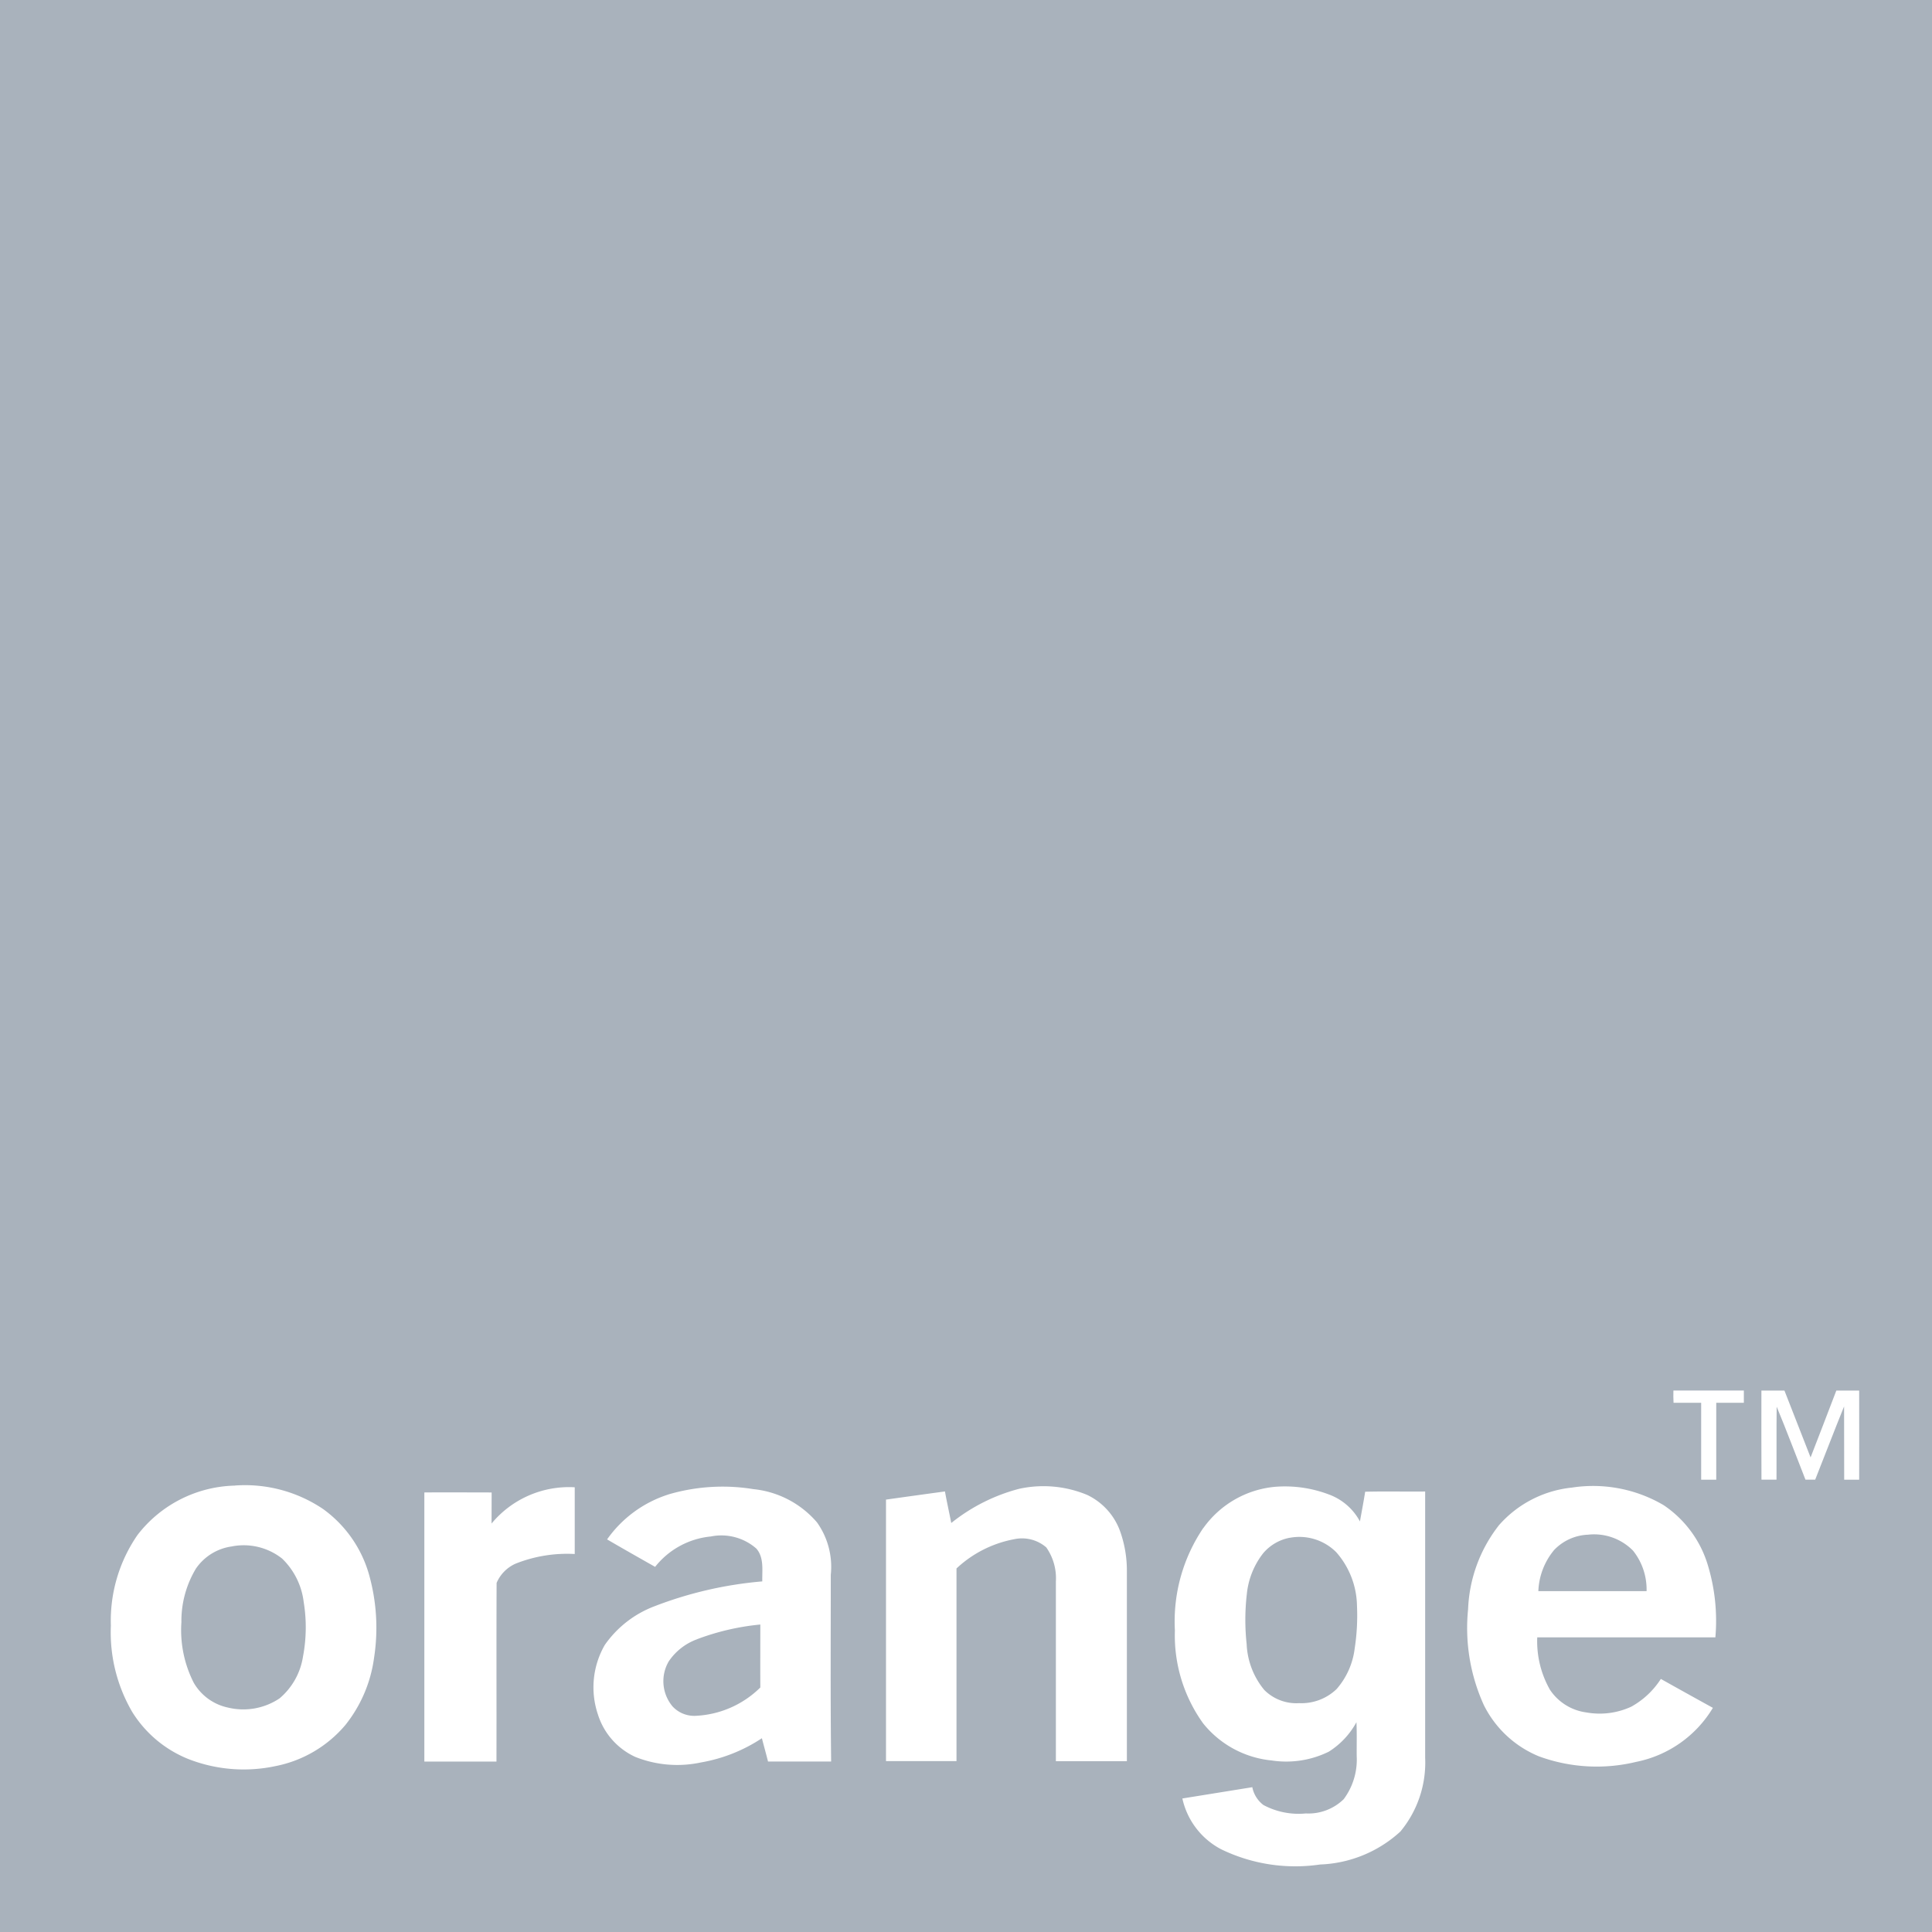 <svg id="orange" xmlns="http://www.w3.org/2000/svg" width="97.972" height="97.971" viewBox="0 0 97.972 97.971">
  <rect id="Rectangle_60" data-name="Rectangle 60" width="97.972" height="97.971" transform="translate(0 0)" fill="#a9b2bc"/>
  <path id="Path_607" data-name="Path 607" d="M327.748,274.531c1.191,0,2.381,0,3.572,0,0,.208,0,.414,0,.622h-1.4q0,1.948,0,3.9-.382,0-.765,0c0-1.3,0-2.6,0-3.9-.466,0-.935,0-1.4,0C327.742,274.947,327.743,274.739,327.748,274.531Zm0,0" transform="translate(-242.889 -204.017)" fill="#fff"/>
  <path id="Path_608" data-name="Path 608" d="M345.056,274.535h1.168c.439,1.131.886,2.259,1.326,3.391.436-1.129.875-2.257,1.305-3.389.386,0,.773,0,1.159,0,0,1.506.005,3.012,0,4.518-.254,0-.508,0-.76,0,0-1.239,0-2.478-.005-3.716-.5,1.231-.973,2.477-1.465,3.714h-.494c-.488-1.232-.949-2.475-1.46-3.7-.016,1.234,0,2.467-.008,3.7h-.763Q345.051,276.794,345.056,274.535Zm0,0" transform="translate(-255.735 -204.02)" fill="#fff"/>
  <path id="Path_609" data-name="Path 609" d="M26.8,293.177a7.078,7.078,0,0,1,4.467,1.194,6.178,6.178,0,0,1,2.309,3.26,9.96,9.96,0,0,1,.271,4.294,6.927,6.927,0,0,1-1.456,3.4,6.2,6.2,0,0,1-3.544,2.081,7.71,7.71,0,0,1-4.432-.366,5.966,5.966,0,0,1-2.824-2.371,8.005,8.005,0,0,1-1.089-4.388,7.645,7.645,0,0,1,1.354-4.6,6.421,6.421,0,0,1,4.944-2.5m-.147,3.083a2.642,2.642,0,0,0-1.837,1.125,5.153,5.153,0,0,0-.737,2.72,5.878,5.878,0,0,0,.627,3.072,2.634,2.634,0,0,0,1.733,1.256,3.3,3.3,0,0,0,2.62-.468,3.469,3.469,0,0,0,1.185-2.113,7.922,7.922,0,0,0,.036-2.774,3.67,3.67,0,0,0-1.094-2.2A3.142,3.142,0,0,0,26.657,296.261Zm0,0" transform="translate(-14.88 -217.846)" fill="#fff"/>
  <path id="Path_610" data-name="Path 610" d="M85.537,295.341a5.1,5.1,0,0,1,4.218-1.838q0,1.691,0,3.384a7.059,7.059,0,0,0-3,.49,1.869,1.869,0,0,0-.962.976c-.014,3.019,0,6.04-.007,9.06-1.219,0-2.438,0-3.657,0q0-6.824,0-13.647c1.137-.01,2.275,0,3.412,0Q85.54,294.549,85.537,295.341Zm0,0" transform="translate(-60.61 -218.083)" fill="#fff"/>
  <path id="Path_611" data-name="Path 611" d="M119.17,293.848a9.716,9.716,0,0,1,4.328-.275,4.894,4.894,0,0,1,3.225,1.685,3.884,3.884,0,0,1,.7,2.662c0,3.155-.021,6.312.018,9.467h-3.2c-.1-.395-.209-.788-.312-1.182a8.088,8.088,0,0,1-3.091,1.228,5.735,5.735,0,0,1-3.327-.28,3.533,3.533,0,0,1-1.9-2.164,4.3,4.3,0,0,1,.352-3.514,5.4,5.4,0,0,1,2.512-1.959,19.8,19.8,0,0,1,5.475-1.264c-.015-.559.1-1.2-.3-1.663a2.689,2.689,0,0,0-2.309-.615,4.1,4.1,0,0,0-2.826,1.541c-.813-.461-1.628-.921-2.435-1.393a6.039,6.039,0,0,1,3.1-2.275m1.461,7.34a2.939,2.939,0,0,0-1.437,1.124,1.99,1.99,0,0,0,.2,2.286,1.5,1.5,0,0,0,1.122.473,4.989,4.989,0,0,0,3.324-1.438c-.005-1.065,0-2.13,0-3.193A12.419,12.419,0,0,0,120.631,301.188Zm0,0" transform="translate(-85.294 -218.059)" fill="#fff"/>
  <path id="Path_612" data-name="Path 612" d="M179.678,293.49a5.773,5.773,0,0,1,3.444.309,3.267,3.267,0,0,1,1.691,1.892,5.937,5.937,0,0,1,.326,1.913v9.7c-1.2,0-2.4,0-3.6,0q0-4.559,0-9.116a2.727,2.727,0,0,0-.487-1.726,1.881,1.881,0,0,0-1.629-.415,5.848,5.848,0,0,0-2.924,1.483V307.3q-1.789,0-3.575,0,0-6.63,0-13.262,1.494-.21,2.99-.414c.095.535.216,1.067.32,1.6A9.224,9.224,0,0,1,179.678,293.49Zm0,0" transform="translate(-127.995 -217.993)" fill="#fff"/>
  <path id="Path_613" data-name="Path 613" d="M231.176,295.512a5.021,5.021,0,0,1,3.613-2.085,6.281,6.281,0,0,1,2.741.384,2.929,2.929,0,0,1,1.583,1.37c.088-.5.186-1,.265-1.506,1.013-.026,2.028,0,3.042-.011V307.17a5.479,5.479,0,0,1-1.255,3.735,6.361,6.361,0,0,1-4.073,1.673,8.607,8.607,0,0,1-5.026-.777,3.835,3.835,0,0,1-1.958-2.571l3.547-.572a1.485,1.485,0,0,0,.568.906,3.782,3.782,0,0,0,2.146.425,2.561,2.561,0,0,0,1.92-.723,3.356,3.356,0,0,0,.66-2.179c-.006-.574.014-1.149-.014-1.724a4.063,4.063,0,0,1-1.4,1.493,4.89,4.89,0,0,1-2.9.446,5.088,5.088,0,0,1-3.473-1.879,7.641,7.641,0,0,1-1.433-4.715,8.447,8.447,0,0,1,1.444-5.2m4.384.5a2.331,2.331,0,0,0-1.353.789,4,4,0,0,0-.827,2.067,11.371,11.371,0,0,0-.009,2.537,3.908,3.908,0,0,0,.894,2.326,2.293,2.293,0,0,0,1.765.669,2.572,2.572,0,0,0,1.9-.712,3.828,3.828,0,0,0,.92-2.067,10.907,10.907,0,0,0,.116-2.152,4.214,4.214,0,0,0-1.047-2.718A2.641,2.641,0,0,0,235.56,296.01Zm0,0" transform="translate(-170.15 -218.029)" fill="#fff"/>
  <path id="Path_614" data-name="Path 614" d="M288.822,295.378a5.691,5.691,0,0,1,3.723-1.943,7.063,7.063,0,0,1,4.658.889,5.6,5.6,0,0,1,2.266,3.122,9.692,9.692,0,0,1,.359,3.582q-4.518,0-9.033,0a4.974,4.974,0,0,0,.642,2.654,2.63,2.63,0,0,0,1.844,1.153,3.825,3.825,0,0,0,2.282-.291,4.2,4.2,0,0,0,1.5-1.407q1.316.737,2.639,1.466a5.878,5.878,0,0,1-3.889,2.74,8.517,8.517,0,0,1-4.925-.278,5.41,5.41,0,0,1-2.8-2.6,9.441,9.441,0,0,1-.8-4.86,7.357,7.357,0,0,1,1.537-4.226m2.807,1.243a3.471,3.471,0,0,0-.781,2.064c1.829,0,3.659,0,5.488,0a3.154,3.154,0,0,0-.684-2.051,2.767,2.767,0,0,0-2.292-.812A2.513,2.513,0,0,0,291.63,296.621Zm0,0" transform="translate(-212.841 -217.998)" fill="#fff"/>
</svg>
